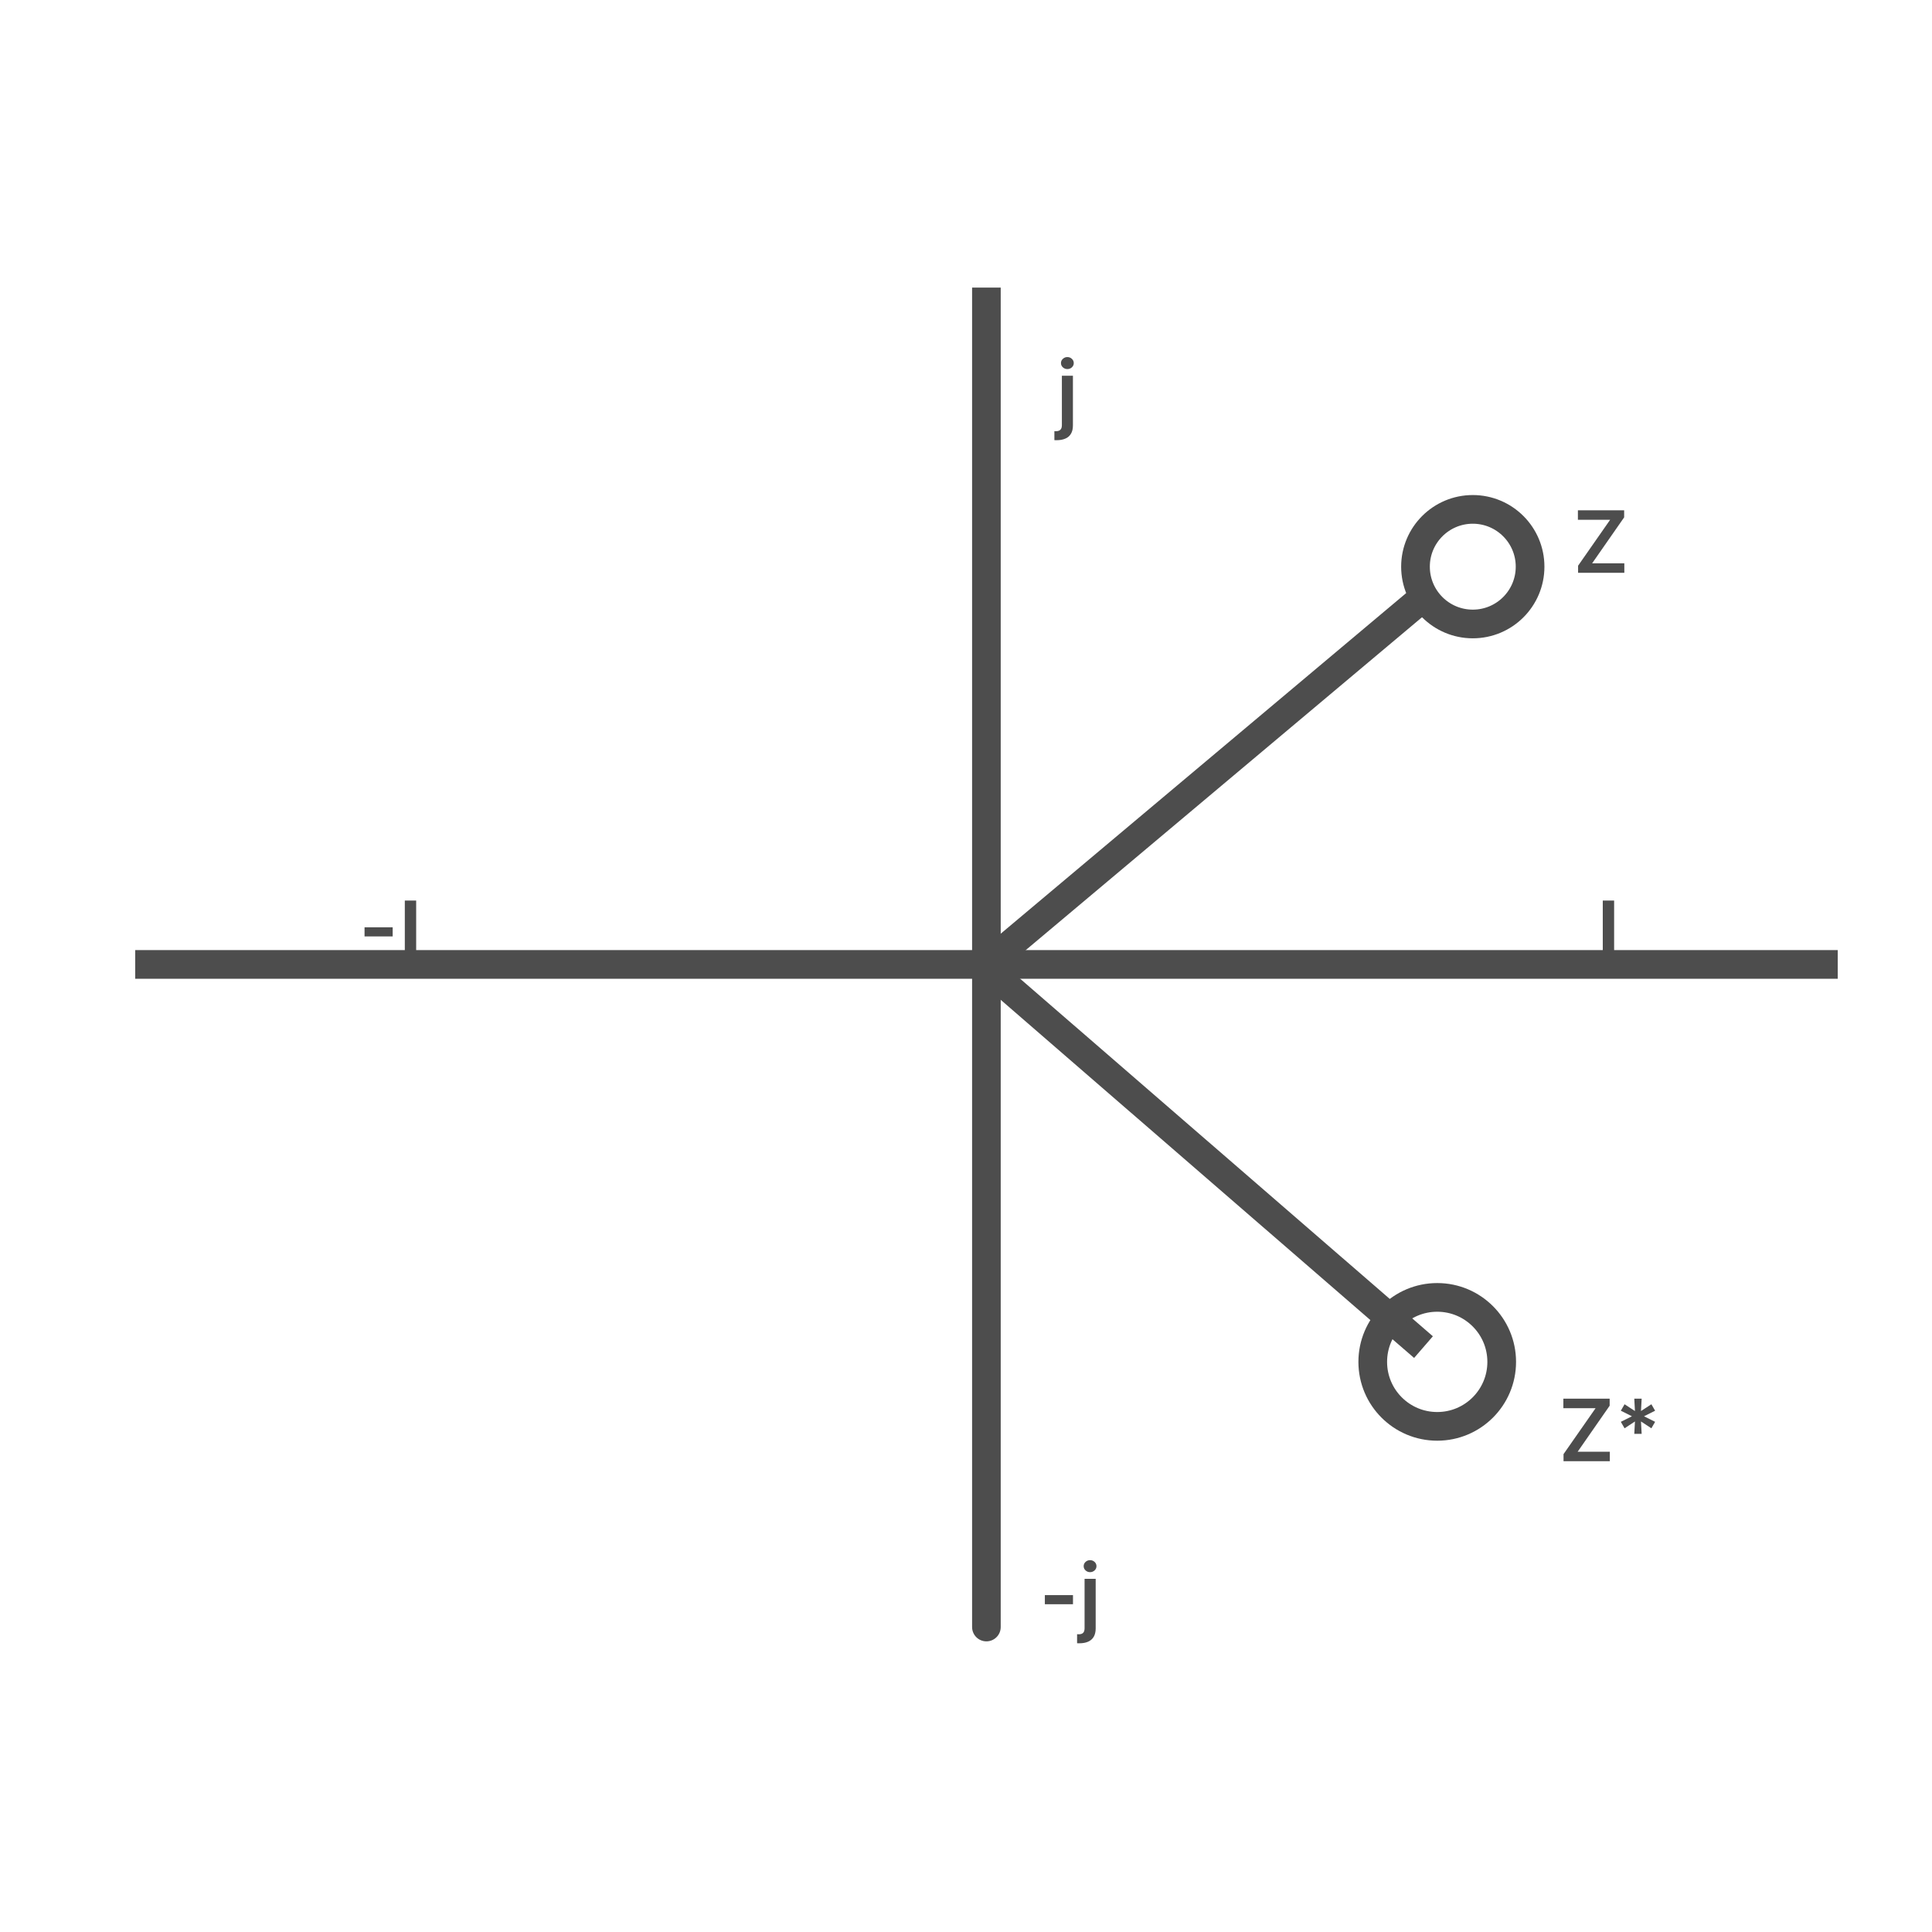 <svg width="32" height="32" viewBox="0 0 32 32" fill="none" xmlns="http://www.w3.org/2000/svg">
<mask id="mask0_210_46261" style="mask-type:alpha" maskUnits="userSpaceOnUse" x="0" y="0" width="32" height="32">
<rect width="32" height="32" fill="#D9D9D9"/>
</mask>
<g mask="url(#mask0_210_46261)">
<path d="M2.477 15.974H30.201" stroke="#4D4D4D" stroke-width="0.475" stroke-linecap="square"/>
<path d="M16.338 15.974L23.558 9.909" stroke="#4D4D4D" stroke-width="0.475" stroke-linecap="square"/>
<path d="M16.427 15.804C16.328 15.718 16.178 15.729 16.092 15.828C16.006 15.927 16.017 16.077 16.116 16.163L16.271 15.983L16.427 15.804ZM23.243 22.337L23.422 22.492L23.733 22.133L23.554 21.978L23.398 22.157L23.243 22.337ZM16.271 15.983L16.116 16.163L23.243 22.337L23.398 22.157L23.554 21.978L16.427 15.804L16.271 15.983Z" fill="#4D4D4D"/>
<path d="M16.101 26.949C16.101 27.08 16.207 27.186 16.338 27.186C16.469 27.186 16.575 27.08 16.575 26.949L16.338 26.949L16.101 26.949ZM16.575 5.001L16.575 4.763L16.101 4.763L16.101 5.001L16.338 5.001L16.575 5.001ZM16.338 26.949L16.575 26.949L16.575 5.001L16.338 5.001L16.101 5.001L16.101 26.949L16.338 26.949Z" fill="#4D4D4D"/>
<circle cx="23.805" cy="22.557" r="1.068" stroke="#4D4D4D" stroke-width="0.475"/>
<circle cx="24.394" cy="9.386" r="0.949" stroke="#4D4D4D" stroke-width="0.475"/>
<path d="M17.588 6.223H17.771V7.045C17.771 7.1 17.761 7.147 17.739 7.183C17.718 7.219 17.688 7.247 17.647 7.264C17.607 7.282 17.558 7.291 17.501 7.291C17.494 7.291 17.488 7.291 17.483 7.291C17.477 7.291 17.471 7.291 17.464 7.29V7.141C17.469 7.141 17.473 7.142 17.477 7.142C17.482 7.142 17.486 7.142 17.49 7.142C17.525 7.142 17.55 7.133 17.565 7.116C17.581 7.099 17.588 7.075 17.588 7.042V6.223ZM17.679 6.113C17.65 6.113 17.625 6.103 17.604 6.084C17.583 6.065 17.573 6.041 17.573 6.014C17.573 5.986 17.583 5.963 17.604 5.944C17.625 5.924 17.65 5.914 17.679 5.914C17.708 5.914 17.733 5.924 17.754 5.944C17.774 5.963 17.785 5.986 17.785 6.014C17.785 6.041 17.774 6.065 17.754 6.084C17.733 6.103 17.708 6.113 17.679 6.113Z" fill="#4D4D4D"/>
<path d="M6.504 15.359V15.51H6.038V15.359H6.504ZM6.893 14.916V15.952H6.705V14.916H6.893Z" fill="#4D4D4D"/>
<path d="M26.735 14.916V15.952H26.547V14.916H26.735Z" fill="#4D4D4D"/>
<path d="M26.138 9.487V9.37L26.669 8.609H26.135V8.452H26.901V8.569L26.371 9.33H26.904V9.487H26.138Z" fill="#4D4D4D"/>
<path d="M25.897 24.202V24.085L26.428 23.324H25.894V23.166H26.661V23.283L26.131 24.045H26.664V24.202H25.897ZM27.069 23.749L27.08 23.544L26.908 23.657L26.846 23.55L27.03 23.458L26.846 23.366L26.908 23.259L27.08 23.371L27.069 23.166H27.191L27.18 23.371L27.352 23.259L27.414 23.366L27.23 23.458L27.414 23.55L27.352 23.657L27.18 23.544L27.191 23.749H27.069Z" fill="#4D4D4D"/>
<path d="M17.772 26.42V26.571H17.306V26.42H17.772ZM17.964 26.15H18.148V26.971C18.148 27.027 18.137 27.073 18.116 27.11C18.094 27.146 18.064 27.173 18.024 27.191C17.983 27.209 17.935 27.218 17.877 27.218C17.871 27.218 17.864 27.218 17.859 27.218C17.853 27.218 17.847 27.217 17.84 27.217V27.068C17.845 27.068 17.85 27.068 17.854 27.068C17.858 27.069 17.862 27.069 17.866 27.069C17.901 27.069 17.927 27.06 17.942 27.043C17.957 27.026 17.964 27.001 17.964 26.969V26.15ZM18.055 26.04C18.026 26.04 18.001 26.03 17.98 26.011C17.959 25.991 17.949 25.968 17.949 25.941C17.949 25.913 17.959 25.89 17.98 25.87C18.001 25.851 18.026 25.841 18.055 25.841C18.084 25.841 18.109 25.851 18.13 25.87C18.151 25.89 18.161 25.913 18.161 25.941C18.161 25.968 18.151 25.991 18.13 26.011C18.109 26.03 18.084 26.04 18.055 26.04Z" fill="#4D4D4D"/>
</g>
</svg>
